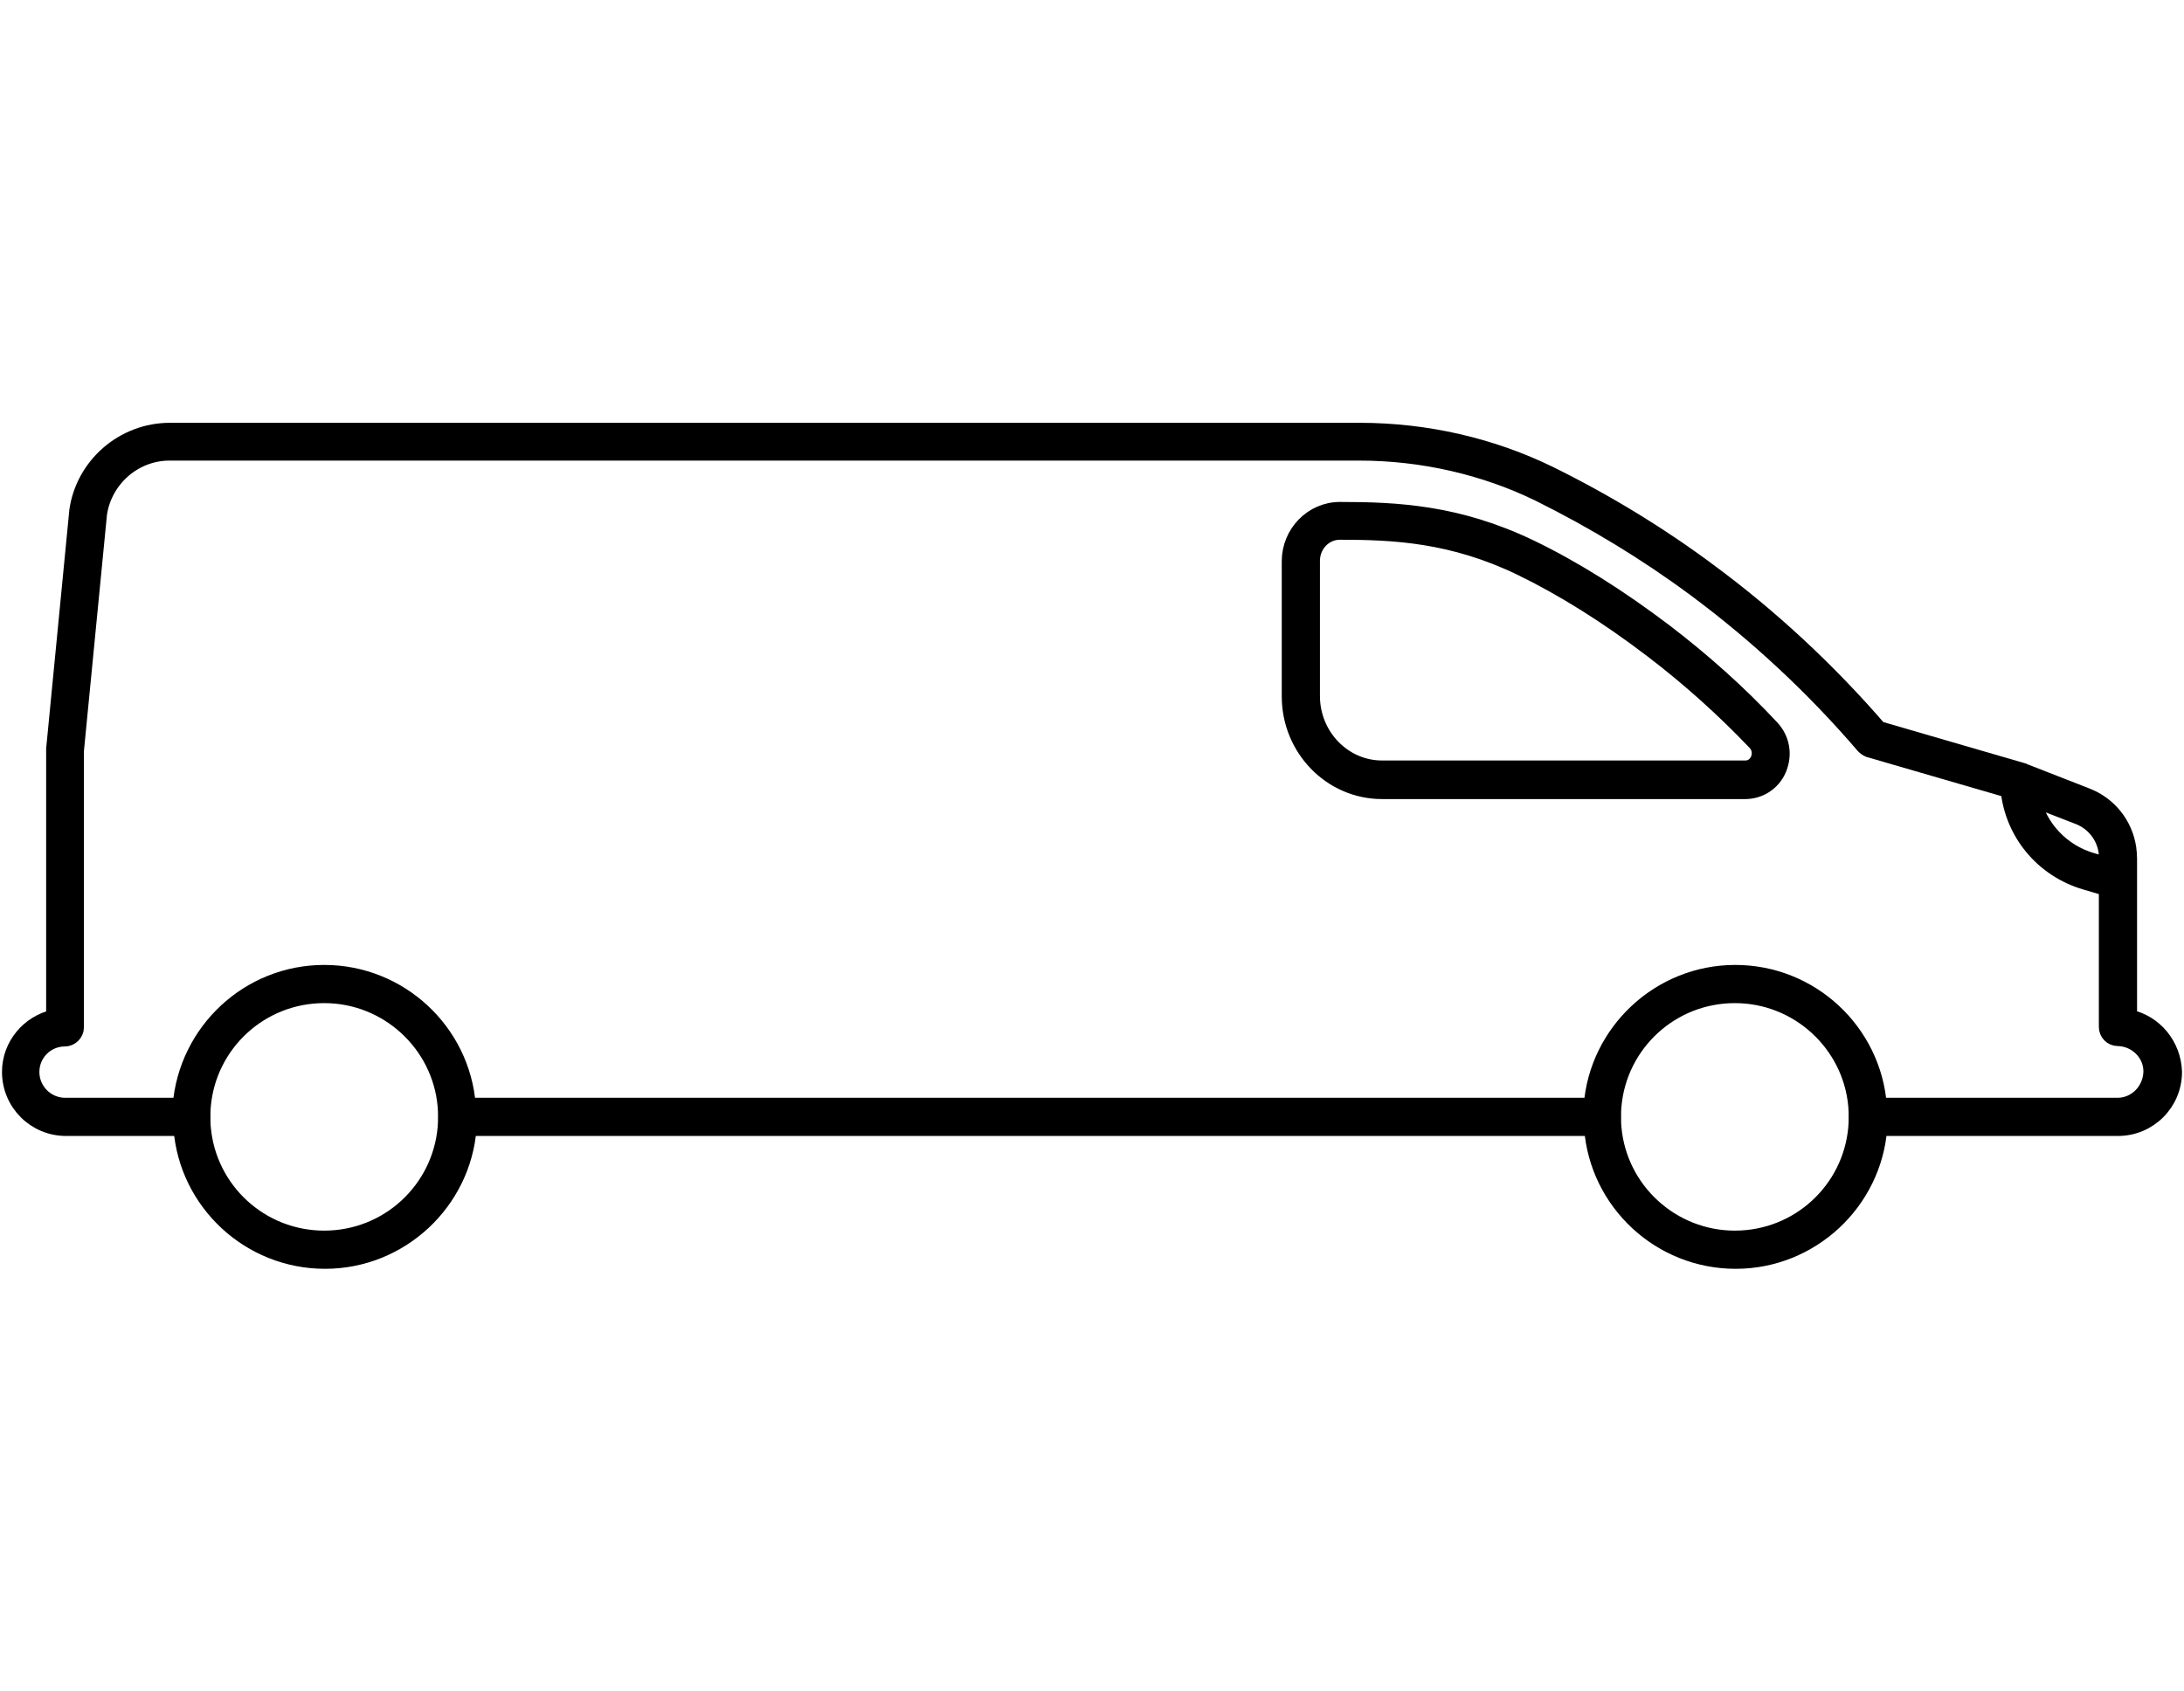 <?xml version="1.0" encoding="utf-8"?>
<!-- Generator: Adobe Illustrator 23.1.1, SVG Export Plug-In . SVG Version: 6.00 Build 0)  -->
<svg version="1.1" id="Capa_1" xmlns="http://www.w3.org/2000/svg" xmlns:xlink="http://www.w3.org/1999/xlink" x="0px" y="0px"
	 viewBox="0 0 549 425.2" style="enable-background:new 0 0 549 425.2;" xml:space="preserve">
<style type="text/css">
	.st0{stroke:#000000;stroke-width:4;stroke-miterlimit:10;}
</style>
<path class="st0" d="M418.7,159c-11.7-8.9-23.2-16.1-34-21.3c-18.3-8.8-33.7-9.5-47.9-9.5c-6.9,0-12.6,5.8-12.6,12.9v34
	c0,13.1,10.4,23.8,23.2,23.8h91.3c3.7,0,7-2.2,8.4-5.6c1.5-3.6,0.8-7.5-1.8-10.3C437.1,174.2,428.1,166.2,418.7,159z M442,191
	c-0.2,0.5-1.1,2.2-3.3,2.2h-91.3c-9.7,0-17.6-8.2-17.6-18.2v-34c0-4,3.1-7.3,7-7.3c13.6,0,28.3,0.7,45.5,9c10.5,5.1,21.6,12,33,20.7
	c9.2,7,18,14.9,26,23.3C442.6,188.1,442.5,189.9,442,191z"/>
<path class="st0" d="M535.2,255.8v-40c0-0.9-0.1-1.7-0.2-2.6c-0.9-5.9-4.8-10.9-10.5-13.1l-15.1-5.9l-0.8-0.3
	c-0.1,0-0.2-0.1-0.2-0.1l-36.1-10.5c-12.8-14.8-27.2-28.2-42.8-39.7c-12.5-9.3-26-17.5-40-24.4c-14.5-7.1-31-10.9-47.7-10.9H42.7
	c-11.7,0-21.7,8.7-23.3,20.2c0,0,0,0.1,0,0.1l-5.8,59.7c0,0.1,0,0.2,0,0.3v67.2c-6.3,1.4-11.1,7-11.1,13.7c0,7.8,6.3,14.1,14.1,14.1
	h29c1.4,18.7,17.1,33.4,36.1,33.4s34.7-14.8,36.1-33.4h282.4c1.4,18.7,17.1,33.4,36.1,33.4s34.7-14.8,36.1-33.4h60
	c7.8,0,14.1-6.3,14.1-14.1C546.3,262.8,541.6,257.1,535.2,255.8z M522.5,205.3c3.8,1.5,6.4,4.8,7,8.7c0.1,0.6,0.1,1.1,0.1,1.7v1.8
	l-3.8-1.1c-7.5-2.2-13.1-8.2-14.9-15.6L522.5,205.3z M112,283.6c-1.4,15.6-14.5,27.8-30.5,27.8s-29.1-12.2-30.5-27.8
	c-0.1-0.9-0.1-1.9-0.1-2.8s0-1.9,0.1-2.8c1.4-15.6,14.5-27.8,30.5-27.8c15.9,0,29.1,12.2,30.5,27.8c0.1,0.9,0.1,1.9,0.1,2.8
	S112.1,282.7,112,283.6z M466.6,283.6c-1.4,15.6-14.5,27.8-30.5,27.8c-15.9,0-29.1-12.2-30.5-27.8c-0.1-0.9-0.1-1.9-0.1-2.8
	s0-1.9,0.1-2.8c1.4-15.6,14.5-27.8,30.5-27.8c15.9,0,29.1,12.2,30.5,27.8c0.1,0.9,0.1,1.9,0.1,2.8S466.7,282.7,466.6,283.6z
	 M532.3,278h-60c-1.4-18.7-17.1-33.4-36.1-33.4s-34.7,14.8-36.1,33.4H117.6c-1.4-18.7-17.1-33.4-36.1-33.4S46.9,259.3,45.4,278h-29
	c-4.7,0-8.5-3.8-8.5-8.5c0-4.6,3.7-8.4,8.4-8.4c1.5,0,2.8-1.3,2.8-2.8v-69.6l5.8-59.5c1.3-8.8,8.9-15.4,17.7-15.4h299.1
	c15.8,0,31.5,3.6,45.2,10.3c13.7,6.8,26.9,14.8,39.2,23.9c15.5,11.5,29.8,24.8,42.4,39.5c0.4,0.4,0.8,0.7,1.3,0.9l35.1,10.2
	c1.1,10.9,8.7,20,19.3,23.1l5.4,1.6v34.9c0,1.5,1.2,2.8,2.8,2.8c4.6,0.1,8.4,3.8,8.4,8.4C540.7,274.2,536.9,278,532.3,278z"/>
</svg>
